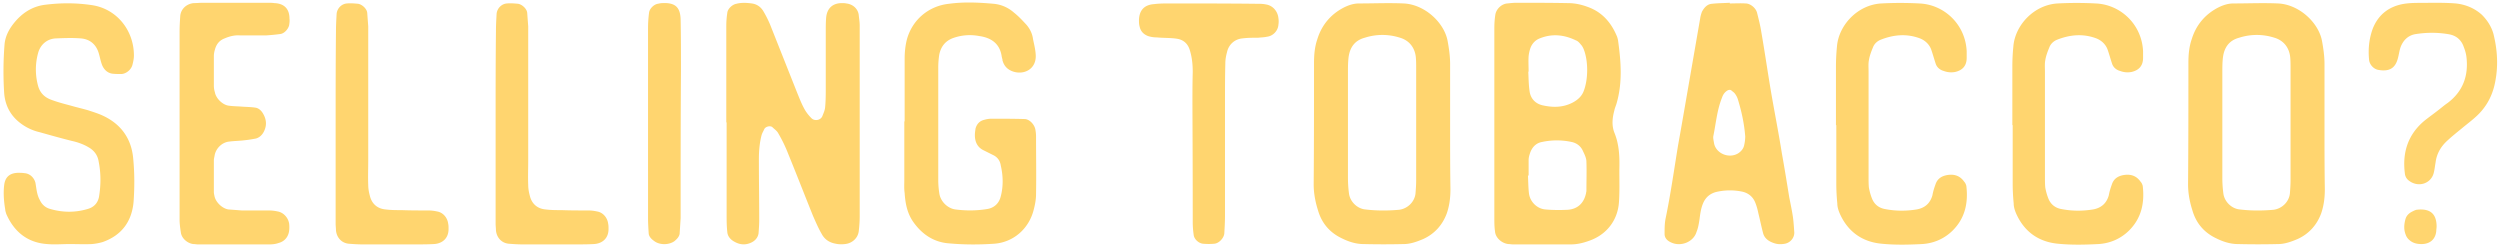 <svg width="491" height="49" viewBox="0 0 491 49" fill="none" xmlns="http://www.w3.org/2000/svg"><path d="M13.63 47.934c-1.452 0-2.904.132-4.356 0-3.894-.264-6.534-2.442-8.052-5.94-.066-.264-.198-.594-.198-.858-.264-1.584-.396-3.234-.198-4.818.198-1.584 1.122-2.31 2.64-2.376.462 0 .924 0 1.32.066 1.056.066 1.914.858 2.178 1.914.198 1.122.264 2.31.858 3.366.396.858 1.056 1.452 1.914 1.716 2.442.726 4.884.792 7.392.066 1.254-.33 2.046-1.122 2.31-2.376.396-2.376.396-4.686-.066-6.996-.198-1.254-.924-2.178-1.98-2.772-.99-.594-2.112-.99-3.3-1.254-2.112-.528-4.224-1.122-6.336-1.716a9.84 9.84 0 01-2.442-.924c-2.64-1.452-4.224-3.63-4.488-6.666A67.148 67.148 0 01.892 8.73c.132-1.518.792-2.838 1.716-4.026C4.192 2.658 6.238 1.272 8.812.942c3.102-.396 6.138-.396 9.24.066 4.884.726 8.25 4.95 8.25 9.9 0 .594-.132 1.188-.264 1.716-.198.99-1.188 1.848-2.178 1.914-.594 0-1.188 0-1.782-.066-.924-.132-1.584-.726-1.98-1.584-.33-.792-.462-1.65-.726-2.508-.528-1.716-1.782-2.706-3.498-2.838-1.65-.132-3.234-.066-4.884 0-1.716.066-3.036 1.188-3.498 2.838a12.202 12.202 0 000 6.534c.396 1.386 1.32 2.244 2.64 2.706 1.254.462 2.508.792 3.762 1.122 1.122.33 2.31.594 3.432.924.792.264 1.65.528 2.442.858 3.894 1.65 6.072 4.62 6.402 8.712.264 2.772.264 5.61.066 8.382-.33 3.828-2.31 6.6-6.072 7.92-.66.198-1.386.33-2.112.396-1.452.066-2.97 0-4.422 0zM35.27 24.24V6.156c0-.99.066-2.046.132-3.036.132-1.386 1.254-2.376 2.64-2.508.594 0 1.188-.066 1.782-.066h12.738c.462 0 .924 0 1.32.066 1.914.066 2.97 1.122 2.97 3.036.066.462 0 .858-.066 1.32-.198.792-.99 1.65-1.782 1.716-.924.132-1.782.198-2.64.264h-5.28c-1.056-.066-2.046.198-2.97.594-1.056.396-1.65 1.188-1.914 2.244a4.255 4.255 0 00-.198 1.32v5.676c0 .462.066.924.198 1.32.198 1.188 1.452 2.442 2.64 2.64.858.132 1.782.132 2.64.198.858.066 1.782.066 2.64.198.594.066 1.056.462 1.386.924.792 1.188.99 2.442.33 3.762-.33.66-.858 1.188-1.584 1.386-.726.132-1.452.264-2.178.33-.99.132-2.046.132-3.036.264-1.452.132-2.706 1.386-2.904 2.838-.066.33-.132.594-.132.858v6.204c0 .264.066.528.132.858.264 1.188 1.518 2.376 2.706 2.574.924.066 1.782.132 2.64.198h5.28c.594 0 1.188.066 1.782.198 1.122.198 2.046 1.188 2.244 2.376.066.594.066 1.188-.066 1.782-.264 1.056-.99 1.782-2.046 2.046-.528.198-1.188.264-1.716.264H38.834c-.264 0-.528-.066-.858-.066-1.122-.132-2.244-1.056-2.442-2.178-.132-.858-.264-1.782-.264-2.64v-14.52-4.356zm30.65-.066c0-6.006 0-12.012.065-18.018 0-1.188.066-2.31.132-3.498.132-1.056.99-1.914 2.046-1.98.726-.066 1.452 0 2.178.066.792.132 1.716.99 1.782 1.782.066.858.132 1.782.198 2.64V31.5c0 1.65-.066 3.234 0 4.818 0 .726.132 1.452.33 2.178.396 1.584 1.518 2.508 3.102 2.64 1.056.132 2.046.132 3.102.132 1.716.066 3.498.066 5.28.066.528 0 1.122.066 1.716.198 1.188.198 2.046 1.254 2.178 2.442.066.264.066.594.066.858.066 2.112-1.386 3.036-2.904 3.102-1.188.066-2.376.066-3.498.066h-10.56c-.858 0-1.782-.066-2.64-.132-1.386-.132-2.376-1.188-2.508-2.64 0-.396-.066-.858-.066-1.32V24.174zm31.419 0c0-6.006 0-12.012.066-18.018 0-1.188.066-2.31.132-3.498.132-1.056.99-1.914 2.046-1.98.726-.066 1.452 0 2.178.066.792.132 1.716.99 1.782 1.782.066.858.132 1.782.198 2.64V31.5c0 1.65-.066 3.234 0 4.818 0 .726.132 1.452.33 2.178.396 1.584 1.518 2.508 3.102 2.64 1.056.132 2.046.132 3.102.132 1.716.066 3.498.066 5.28.066.528 0 1.122.066 1.716.198 1.188.198 2.046 1.254 2.178 2.442.066.264.066.594.066.858.066 2.112-1.386 3.036-2.904 3.102-1.188.066-2.376.066-3.498.066h-10.56c-.858 0-1.782-.066-2.64-.132-1.386-.132-2.376-1.188-2.508-2.64 0-.396-.066-.858-.066-1.32V24.174zm29.935.264V5.562c0-.99.066-2.046.198-3.036.066-.792.924-1.65 1.716-1.782.33-.066.594-.132.858-.132 2.574-.132 3.564.792 3.63 3.234.066 3.366.066 6.732.066 10.098-.066 9.636-.066 19.272-.066 28.908-.066 1.056-.132 2.046-.198 3.102-.132.594-.528.99-.99 1.386-1.056.792-2.97.858-4.092-.066-.462-.33-.924-.792-.99-1.386-.066-.99-.132-2.046-.132-3.036V24.438zm15.37-.396V5.1c0-.858.066-1.716.198-2.574.066-.792.99-1.65 1.782-1.782.99-.264 2.046-.198 3.036-.066.924.132 1.65.594 2.178 1.386.528.858.99 1.782 1.386 2.706l5.346 13.464c.462 1.122.858 2.178 1.452 3.234.33.594.792 1.188 1.32 1.716.594.66 1.848.462 2.178-.396.198-.528.462-1.056.528-1.65.132-1.32.132-2.64.132-3.96V6.222c0-.858 0-1.782.066-2.64.132-1.914 1.254-2.97 3.102-2.97.264 0 .594 0 .858.066 1.254.132 2.244.99 2.442 2.178.066.726.198 1.452.198 2.178V42.39c0 1.056-.066 2.046-.198 3.102-.198 1.32-1.32 2.31-2.706 2.442-.594.066-1.188.066-1.782-.066-1.188-.198-2.178-.792-2.772-1.914-.66-1.122-1.188-2.376-1.716-3.564-1.65-4.092-3.234-8.184-4.884-12.21a27.4 27.4 0 00-1.914-3.96c-.264-.528-.792-.858-1.188-1.254-.396-.33-1.32-.132-1.584.396-.132.33-.396.726-.528 1.188-.396 1.518-.528 3.102-.528 4.752 0 3.96.066 7.92.066 11.88 0 .858-.066 1.782-.132 2.64-.132.924-.792 1.584-1.65 1.914-.99.396-1.98.33-2.97-.198-.792-.396-1.452-1.056-1.518-1.98-.132-1.188-.132-2.31-.132-3.498V24.042h-.066zm35.029-.198V11.568c0-1.32.132-2.64.462-3.894 1.122-3.96 4.422-6.534 8.25-6.93 2.904-.396 5.808-.264 8.778 0a6.932 6.932 0 013.96 1.716c.924.726 1.716 1.584 2.508 2.442.66.792 1.122 1.716 1.254 2.772.198.99.462 1.98.528 3.036.198 2.838-2.244 4.026-4.356 3.366-1.056-.33-1.782-.99-2.112-2.046-.066-.132-.066-.264-.066-.396-.066-.132-.066-.264-.132-.462-.33-2.574-2.046-3.762-4.422-4.092a9.767 9.767 0 00-5.148.396c-1.584.594-2.376 1.716-2.706 3.234a17.129 17.129 0 00-.198 2.64v21.978c0 .858.066 1.716.198 2.574.198 1.65 1.65 3.036 3.168 3.234 2.046.264 4.092.264 6.138-.066 1.452-.198 2.442-1.122 2.772-2.508.528-1.98.462-4.092 0-6.072-.132-.924-.66-1.65-1.518-2.046l-1.98-.99c-1.122-.594-1.584-1.65-1.584-2.904 0-.462.066-.858.132-1.32.264-.924.858-1.518 1.782-1.716a4.93 4.93 0 011.32-.198c2.178 0 4.422 0 6.6.066.924.066 1.848 1.056 2.046 2.046.066.396.132.858.132 1.32 0 3.762.066 7.59 0 11.418 0 .99-.198 2.046-.462 3.036-.924 3.696-3.96 6.402-7.788 6.666-2.904.198-5.874.198-8.778-.066-2.97-.198-5.28-1.716-6.996-4.092-1.254-1.716-1.65-3.696-1.782-5.808-.132-.858-.066-1.716-.066-2.64V23.844h.066zm56.581-9.702c0-1.452-.132-2.904-.594-4.356-.396-1.254-1.254-1.98-2.508-2.178-1.254-.198-2.64-.132-3.96-.264a5.438 5.438 0 01-1.716-.264c-.858-.33-1.452-.924-1.65-1.848-.132-.462-.132-.858-.132-1.32.066-1.914 1.056-2.97 2.97-3.102.99-.132 2.046-.132 3.036-.132 5.742 0 11.484 0 17.16.066.594 0 1.188 0 1.782.132 1.32.198 2.31 1.32 2.442 2.706.066.396.066.858 0 1.254-.066 1.188-1.056 2.244-2.244 2.376-.594.132-1.188.132-1.716.198-1.056 0-2.112 0-3.102.132-1.518.132-2.706 1.188-3.036 2.706-.198.726-.33 1.452-.33 2.178-.066 2.508-.066 4.95-.066 7.458v22.44c0 1.188-.066 2.31-.132 3.498-.066.924-1.056 1.98-1.98 2.046-.726.066-1.452.066-2.178 0-.858-.066-1.716-.858-1.848-1.65a17.773 17.773 0 01-.198-2.64c0-19.734-.132-24.618 0-29.436zM284.802 24.9c0 4.092 0 8.184.066 12.276 0 1.65-.198 3.234-.726 4.752-.858 2.31-2.442 4.026-4.62 5.016-1.254.528-2.508.99-3.828.99-2.64.066-5.28.066-7.92 0-1.452 0-2.904-.462-4.224-1.122-2.376-1.122-3.96-2.97-4.686-5.478-.528-1.65-.858-3.366-.858-5.148.066-7.92.066-15.84.066-23.76 0-1.65.132-3.234.66-4.752.858-2.772 2.64-4.884 5.214-6.204.924-.462 1.914-.792 2.97-.792 2.904 0 5.874-.132 8.778 0 4.158.198 8.052 3.828 8.646 7.524.264 1.452.462 2.904.462 4.356V24.9zm-20.064-.99v11.022c0 .99.066 2.046.198 3.036.198 1.65 1.65 3.036 3.234 3.168 2.178.264 4.356.264 6.6.066 1.65-.198 3.036-1.518 3.234-3.168.066-.858.132-1.716.132-2.64V13.416c0-.726 0-1.452-.066-2.178-.198-1.914-1.32-3.3-3.102-3.828a11.297 11.297 0 00-6.93 0c-1.98.528-2.904 1.914-3.168 3.762-.132.99-.132 2.046-.132 3.102v9.636zm28.75 0V5.496c0-.858.066-1.782.198-2.64.198-1.122 1.254-2.112 2.376-2.178.594-.066 1.188-.132 1.782-.132 3.366 0 6.732 0 10.098.066 1.32 0 2.574.264 3.828.726 2.838.99 4.62 3.036 5.742 5.676.132.264.198.594.264.858.594 4.224.924 8.448-.33 12.606-.132.396-.33.858-.396 1.254-.396 1.452-.528 2.904 0 4.29.99 2.376 1.056 4.884.99 7.392 0 2.046.066 4.092-.066 6.138-.198 3.696-2.442 6.6-6.006 7.788-1.122.396-2.244.66-3.432.66h-11.418c-.264 0-.594-.066-.858-.066-1.32-.132-2.574-1.254-2.64-2.508-.132-.858-.132-1.782-.132-2.64V23.91zm6.732-9.834h-.066c.066 1.32.066 2.574.264 3.894.198 1.386 1.122 2.376 2.508 2.706 2.046.462 4.026.462 5.94-.528.99-.528 1.716-1.188 2.112-2.112.99-2.376.99-6.204 0-8.514-.132-.264-.264-.528-.462-.726-.264-.33-.594-.726-.99-.858-2.31-1.122-4.686-1.386-7.128-.396-.858.33-1.452.99-1.782 1.782a7.232 7.232 0 00-.396 1.716c-.066.99 0 1.98 0 3.036zm0 20.394h-.132c.066 1.188.066 2.376.198 3.498.198 1.65 1.584 3.036 3.234 3.168 1.452.132 2.904.132 4.356.066 1.98-.132 3.234-1.32 3.63-3.3 0-.132.066-.264.066-.396 0-1.914.066-3.828 0-5.742 0-.66-.33-1.386-.66-2.046-.396-.99-1.254-1.65-2.31-1.848a13.707 13.707 0 00-5.676 0c-1.254.198-2.046 1.056-2.442 2.244-.132.396-.264.858-.264 1.32v3.036zM339.728.678c1.056 0 2.046-.066 3.102 0 .924 0 1.98.858 2.244 1.782.33 1.32.66 2.574.858 3.894.726 4.158 1.32 8.382 2.046 12.54.66 3.762 1.386 7.458 1.98 11.22.528 2.904.99 5.808 1.452 8.646.264 1.32.528 2.574.726 3.894.132.99.198 2.046.264 3.036 0 1.056-.792 1.98-1.848 2.178-.726.132-1.452.132-2.178-.132-.99-.33-1.848-.924-2.112-1.98-.33-1.254-.594-2.574-.924-3.894-.132-.66-.33-1.386-.594-2.046-.462-1.188-1.386-1.914-2.574-2.178a11.848 11.848 0 00-4.818 0c-1.386.264-2.376 1.056-2.904 2.376-.396.99-.528 1.98-.66 3.036-.132.858-.264 1.716-.594 2.508-.594 1.98-3.102 2.97-5.016 2.046-.726-.33-1.254-.858-1.254-1.65 0-1.056 0-2.046.198-3.036.99-4.752 1.65-9.504 2.442-14.322.33-1.848.66-3.696.99-5.61l3.366-19.404c.066-.462.198-.858.33-1.254.462-.858 1.056-1.518 1.98-1.584 1.188-.132 2.376-.132 3.498-.198v.132zm3.036 26.136c-.198-2.574-.726-4.95-1.452-7.326a3.669 3.669 0 00-.594-1.122c-.198-.264-.462-.396-.66-.594-.264-.198-.528-.132-.792 0-.528.33-.858.792-1.056 1.386-.99 2.442-1.188 5.016-1.716 7.59-.066.396.066.858.132 1.32.33 2.046 2.904 3.168 4.752 2.046.594-.396 1.056-.924 1.188-1.65a7.969 7.969 0 00.198-1.65zm17.819-2.244V13.086c0-1.32.066-2.64.198-3.96.33-4.158 4.026-8.184 8.712-8.448a70.275 70.275 0 017.458 0c4.818.198 9.042 4.026 9.306 9.372v1.32c0 1.518-.792 2.442-2.31 2.772a4.116 4.116 0 01-2.178-.198c-.726-.198-1.32-.66-1.584-1.386-.33-.99-.594-1.98-.924-2.904-.396-.99-1.188-1.716-2.178-2.112-2.64-.99-5.214-.726-7.722.264-.66.264-1.254.792-1.518 1.518-.33.792-.66 1.65-.792 2.508-.132.66-.066 1.452-.066 2.178v20.658c0 .726 0 1.518.066 2.178.132.726.33 1.452.594 2.112.462 1.188 1.386 1.914 2.64 2.112 2.046.396 4.092.396 6.138.066 1.518-.264 2.64-1.122 3.102-2.772.132-.726.33-1.386.594-2.112.396-1.254 1.386-1.782 2.64-1.914 1.32-.132 2.31.33 3.036 1.386.198.198.33.528.396.792.396 3.366-.264 6.402-2.772 8.844-1.65 1.584-3.696 2.442-5.94 2.574-2.64.132-5.28.198-7.92-.066-3.564-.33-6.336-2.112-7.986-5.412-.396-.792-.726-1.65-.726-2.508a39.773 39.773 0 01-.198-3.96V24.57h-.066zm34.642 0V13.086c0-1.32.066-2.64.198-3.96.33-4.158 4.026-8.184 8.712-8.448a70.275 70.275 0 017.458 0c4.818.198 9.042 4.026 9.306 9.372v1.32c0 1.518-.792 2.442-2.31 2.772a4.116 4.116 0 01-2.178-.198c-.726-.198-1.32-.66-1.584-1.386-.33-.99-.594-1.98-.924-2.904-.396-.99-1.188-1.716-2.178-2.112-2.64-.99-5.214-.726-7.722.264-.66.264-1.254.792-1.518 1.518-.33.792-.66 1.65-.792 2.508-.132.66-.066 1.452-.066 2.178v20.658c0 .726 0 1.518.066 2.178.132.726.33 1.452.594 2.112.462 1.188 1.386 1.914 2.64 2.112 2.046.396 4.092.396 6.138.066 1.518-.264 2.64-1.122 3.102-2.772.132-.726.33-1.386.594-2.112.396-1.254 1.386-1.782 2.64-1.914 1.32-.132 2.31.33 3.036 1.386.198.198.33.528.396.792.396 3.366-.264 6.402-2.772 8.844-1.65 1.584-3.696 2.442-5.94 2.574-2.64.132-5.28.198-7.92-.066-3.564-.33-6.336-2.112-7.986-5.412-.396-.792-.726-1.65-.726-2.508a39.773 39.773 0 01-.198-3.96V24.57h-.066zm61.306.33c0 4.092 0 8.184.066 12.276 0 1.65-.198 3.234-.726 4.752-.858 2.31-2.442 4.026-4.62 5.016-1.254.528-2.508.99-3.828.99-2.64.066-5.28.066-7.92 0-1.452 0-2.904-.462-4.224-1.122-2.376-1.122-3.96-2.97-4.686-5.478-.528-1.65-.858-3.366-.858-5.148.066-7.92.066-15.84.066-23.76 0-1.65.132-3.234.66-4.752.858-2.772 2.64-4.884 5.214-6.204.924-.462 1.914-.792 2.97-.792 2.904 0 5.874-.132 8.778 0 4.158.198 8.052 3.828 8.646 7.524.264 1.452.462 2.904.462 4.356V24.9zm-20.064-.99v11.022c0 .99.066 2.046.198 3.036.198 1.65 1.65 3.036 3.234 3.168 2.178.264 4.356.264 6.6.066 1.65-.198 3.036-1.518 3.234-3.168.066-.858.132-1.716.132-2.64V13.416c0-.726 0-1.452-.066-2.178-.198-1.914-1.32-3.3-3.102-3.828a11.297 11.297 0 00-6.93 0c-1.98.528-2.904 1.914-3.168 3.762-.132.99-.132 2.046-.132 3.102v9.636zM477.295.546c1.782 0 3.432 0 5.016.132 1.914.198 3.696.924 5.148 2.244 1.056 1.056 1.848 2.31 2.244 3.696.792 3.168.99 6.336.33 9.57-.528 2.706-1.782 4.95-3.762 6.732-.858.792-1.848 1.518-2.706 2.244-1.056.858-2.046 1.65-3.036 2.574-1.188 1.122-1.98 2.508-2.178 4.158-.132.726-.198 1.452-.396 2.178-.594 2.046-3.102 2.838-4.95 1.32a1.973 1.973 0 01-.66-1.122c-.594-4.224.528-7.854 3.894-10.626.924-.726 1.848-1.386 2.772-2.112.594-.462 1.122-.924 1.716-1.32 2.97-2.244 4.092-5.28 3.696-8.91-.066-.66-.264-1.386-.528-2.046-.462-1.386-1.452-2.244-2.838-2.508-2.178-.396-4.356-.396-6.534-.066-1.452.198-2.442 1.122-2.97 2.376-.33.792-.396 1.716-.66 2.574-.528 1.782-1.65 2.442-3.696 2.112-.99-.132-1.848-1.056-1.914-2.046-.198-2.046 0-4.092.726-6.072 1.122-2.838 3.3-4.422 6.204-4.884 1.716-.264 3.498-.132 5.082-.198zm1.254 43.956c0 .264-.066.594-.066.858-.132 1.584-1.188 2.574-2.904 2.574-.924 0-1.716-.198-2.376-.792a2.345 2.345 0 01-.726-1.056c-.396-.99-.33-1.98-.066-2.97.198-.792.726-1.254 1.386-1.584.264-.132.528-.264.792-.33 2.706-.33 3.96.792 3.96 3.3z" fill="#FFD56F"/></svg>